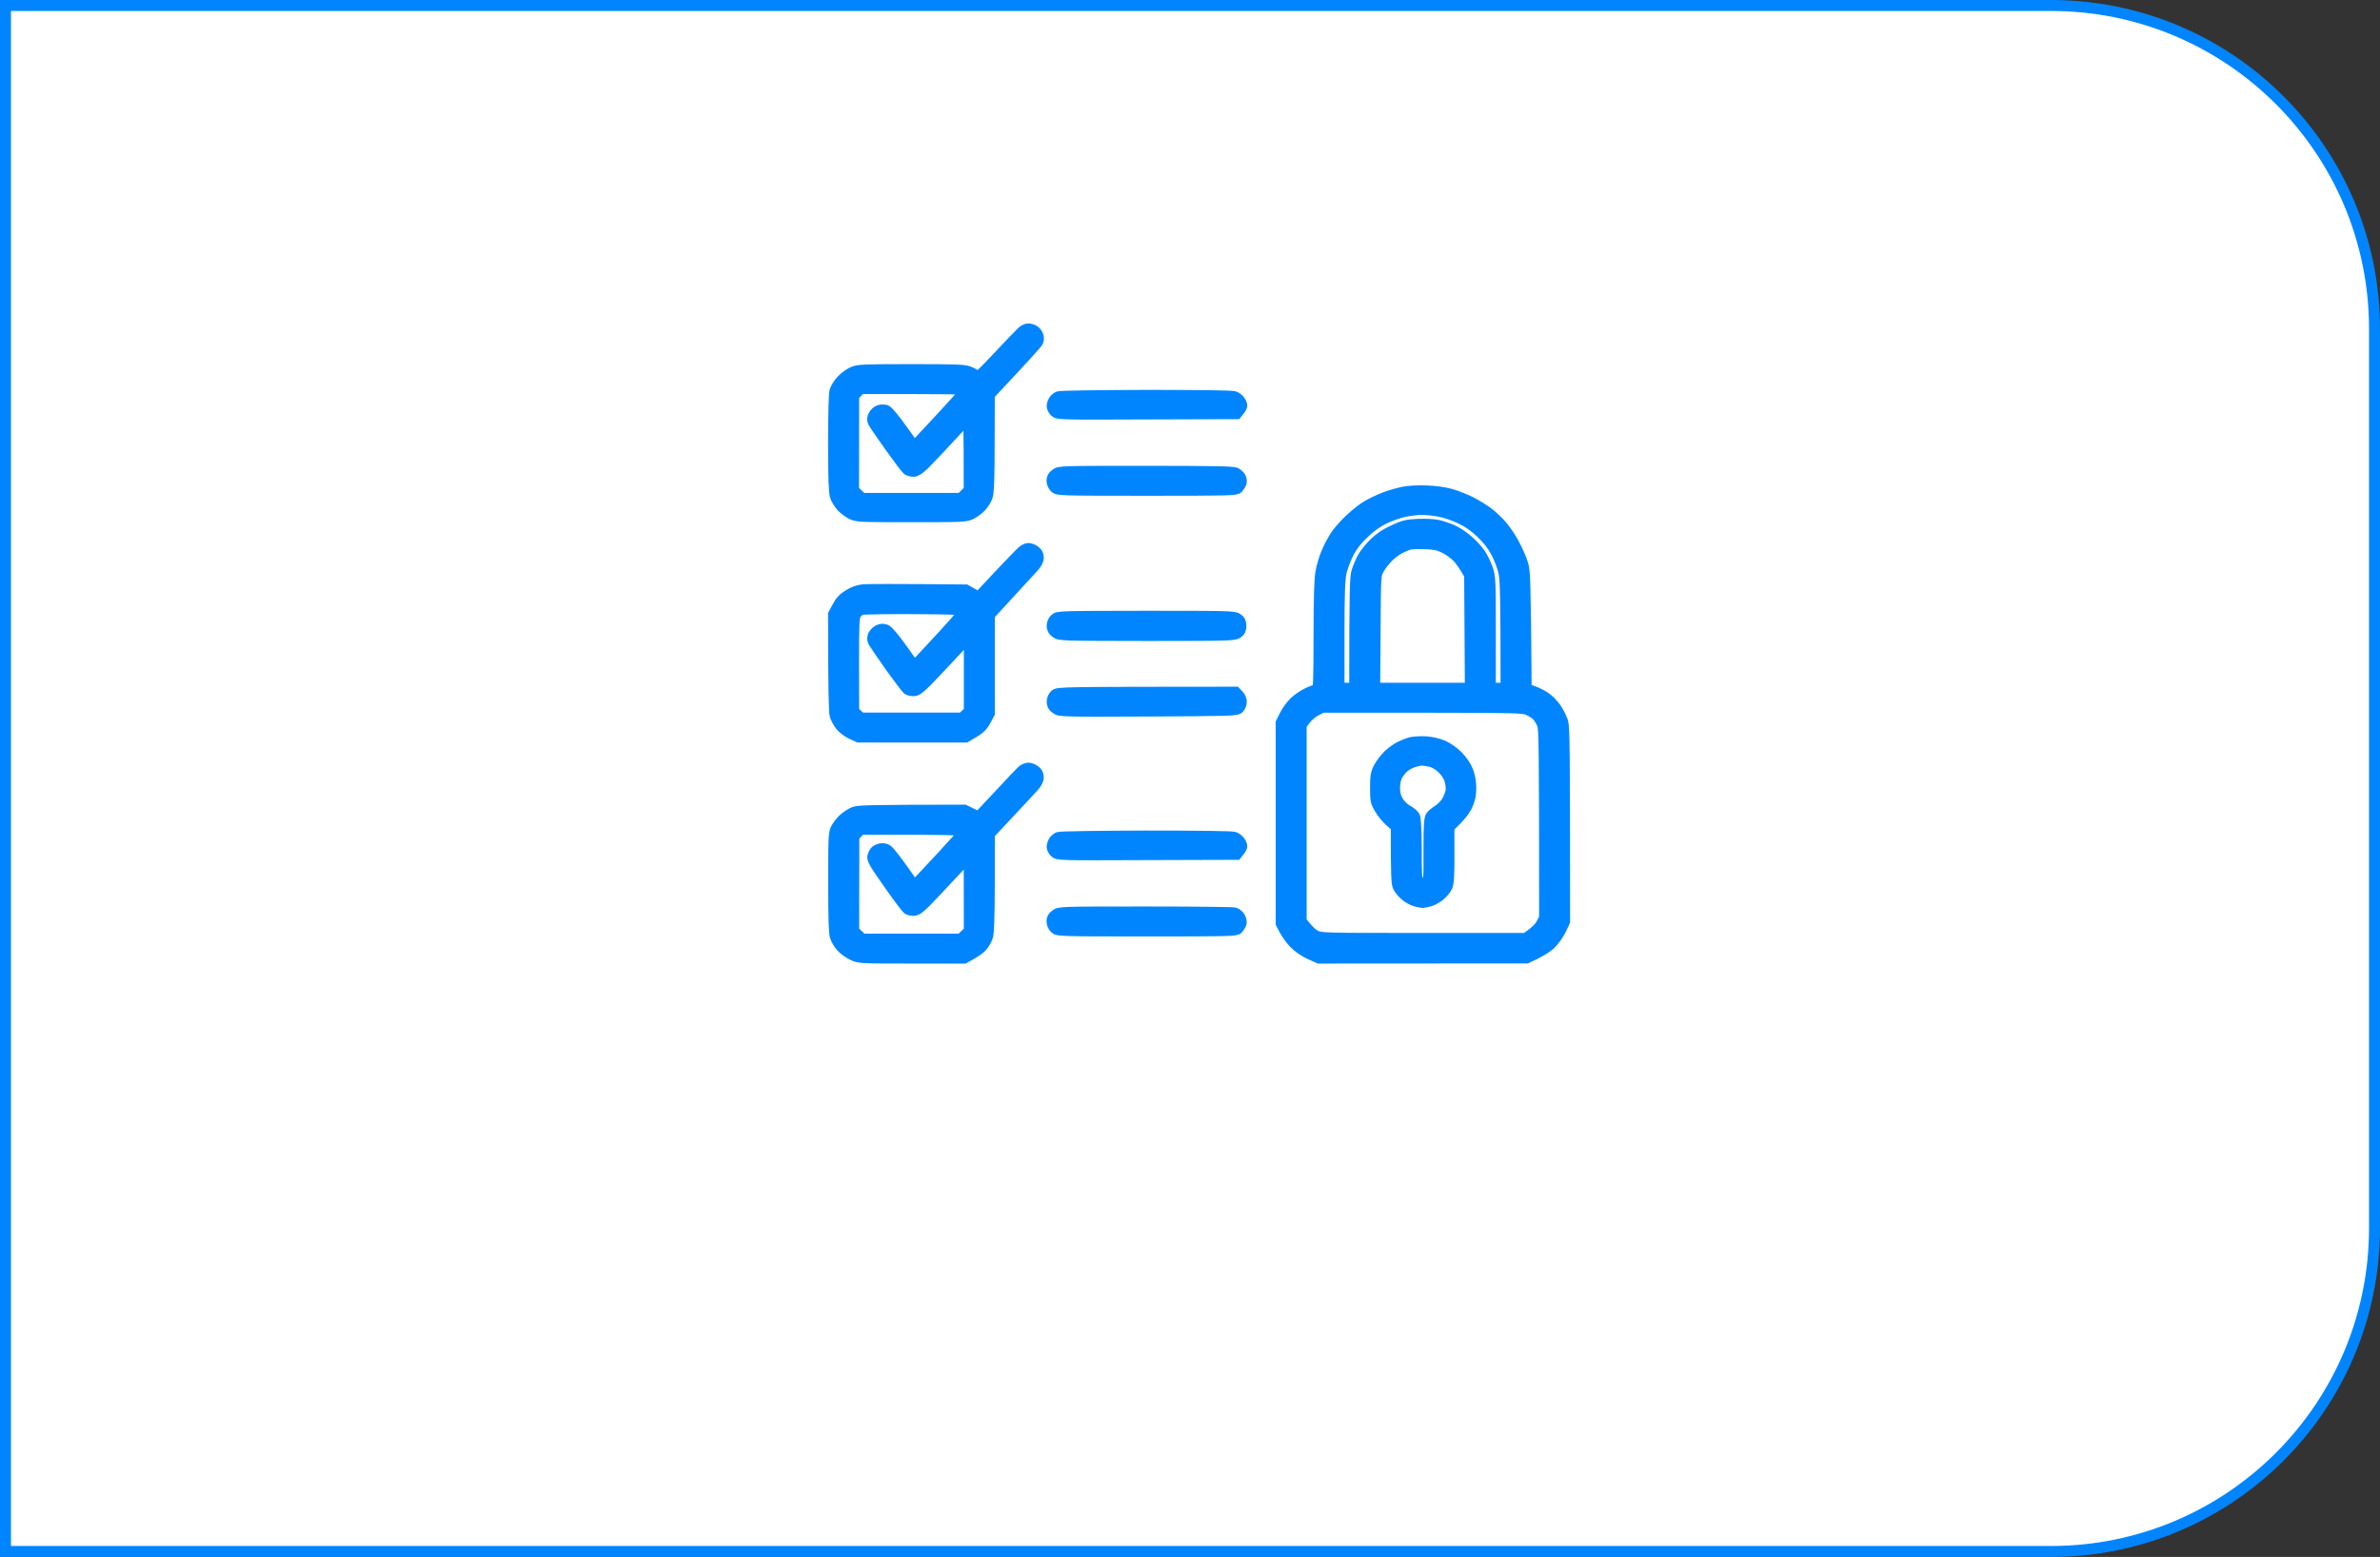 <?xml version="1.0" encoding="UTF-8"?> <svg xmlns="http://www.w3.org/2000/svg" width="217" height="142" viewBox="0 0 217 142" fill="none"><rect x="0" y="0" width="217" height="142" fill="#333333" stroke="none"/> <path d="M0.5 0.5H187C203.292 0.5 216.5 13.708 216.5 30V112C216.5 128.292 203.292 141.5 187 141.5H0.5V0.5Z" fill="white" stroke="#0185FE"></path> <path fill-rule="evenodd" clip-rule="evenodd" d="M93.731 30C93.861 30 94.082 30.049 94.226 30.124C94.369 30.198 94.551 30.383 94.616 30.556C94.694 30.742 94.707 30.977 94.629 31.15C94.564 31.299 93.536 32.449 90.203 35.998L90.19 40.388C90.19 43.504 90.138 44.914 90.021 45.26C89.943 45.52 89.695 45.928 89.474 46.175C89.266 46.41 88.849 46.719 88.563 46.868C88.055 47.115 87.873 47.127 83.095 47.127C78.317 47.127 78.135 47.115 77.627 46.868C77.341 46.719 76.937 46.41 76.716 46.175C76.508 45.928 76.247 45.52 76.169 45.26C76.052 44.914 76 43.541 76 40.45C76 37.964 76.052 35.923 76.13 35.651C76.208 35.404 76.482 34.959 76.755 34.675C77.016 34.402 77.471 34.069 77.757 33.945C78.226 33.735 78.721 33.71 83.069 33.71C87.105 33.71 87.925 33.735 88.341 33.908C88.602 34.007 88.914 34.18 89.018 34.279C89.188 34.44 89.422 34.229 91.088 32.461C92.117 31.36 93.08 30.359 93.223 30.235C93.379 30.099 93.601 30 93.731 30ZM77.836 36.097L77.823 44.716L78.604 45.458H87.612L88.368 44.716C88.368 38.508 88.341 38.001 88.198 38.162C88.094 38.261 87.326 39.102 86.48 40.017C85.633 40.932 84.644 41.983 84.28 42.342C83.824 42.775 83.512 42.985 83.29 42.985C83.108 42.985 82.874 42.923 82.743 42.836C82.626 42.75 81.923 41.81 81.168 40.759C80.426 39.708 79.736 38.706 79.645 38.533C79.528 38.285 79.528 38.15 79.671 37.877C79.762 37.692 79.984 37.494 80.166 37.432C80.348 37.37 80.621 37.383 80.791 37.432C80.947 37.494 81.572 38.236 82.223 39.151L83.355 40.746C86.936 36.925 87.977 35.75 87.977 35.689C87.977 35.614 87.886 35.54 87.781 35.503C87.677 35.466 85.529 35.441 83.03 35.441H78.46L77.836 36.097ZM130.091 44.778C130.911 44.803 131.731 44.926 132.304 45.087C132.812 45.236 133.593 45.545 134.062 45.78C134.53 46.014 135.246 46.447 135.663 46.757C136.066 47.066 136.665 47.635 136.991 48.03C137.316 48.414 137.824 49.18 138.097 49.724C138.384 50.269 138.722 51.048 138.839 51.456C139.035 52.086 139.074 52.965 139.152 62.833L139.764 63.043C140.102 63.167 140.61 63.414 140.896 63.612C141.183 63.81 141.612 64.243 141.847 64.576C142.081 64.91 142.354 65.467 142.472 65.801C142.628 66.32 142.654 67.854 142.654 84.041L142.289 84.82C142.081 85.241 141.651 85.834 141.339 86.131C141.026 86.416 140.415 86.824 139.204 87.368L120.262 87.38L119.455 87.022C118.947 86.799 118.401 86.416 118.023 86.032C117.672 85.686 117.268 85.142 116.812 84.227V65.924L117.151 65.244C117.333 64.873 117.724 64.329 118.023 64.045C118.323 63.748 118.882 63.377 119.26 63.204C119.624 63.031 120.015 62.895 120.106 62.895C120.223 62.895 120.262 61.831 120.262 57.985C120.275 54.448 120.314 52.804 120.445 52.136C120.536 51.629 120.77 50.85 120.965 50.405C121.148 49.959 121.499 49.304 121.733 48.933C121.955 48.562 122.566 47.869 123.074 47.387C123.582 46.905 124.311 46.324 124.702 46.113C125.092 45.891 125.782 45.557 126.251 45.384C126.719 45.198 127.474 44.988 127.943 44.889C128.464 44.79 129.284 44.741 130.091 44.778ZM126.251 47.276C125.574 47.597 124.988 48.018 124.363 48.611C123.725 49.205 123.296 49.762 122.957 50.405C122.697 50.912 122.384 51.728 122.28 52.198C122.137 52.878 122.085 54.139 122.085 57.923V62.771H123.517C123.517 54.028 123.569 52.668 123.699 52.198C123.79 51.864 124.038 51.27 124.233 50.899C124.428 50.528 124.923 49.91 125.326 49.527C125.821 49.044 126.381 48.673 127.097 48.352C128.008 47.931 128.281 47.869 129.31 47.82C129.987 47.795 130.755 47.832 131.133 47.919C131.497 48.006 132.083 48.203 132.434 48.364C132.799 48.525 133.411 48.921 133.801 49.267C134.192 49.601 134.7 50.145 134.934 50.479C135.155 50.813 135.468 51.431 135.611 51.864C135.871 52.593 135.884 52.903 135.884 57.701V62.771H137.316C137.316 54.127 137.264 52.878 137.121 52.198C137.017 51.728 136.717 50.912 136.444 50.405C136.105 49.749 135.689 49.217 135.051 48.599C134.4 47.993 133.84 47.597 133.151 47.276C132.617 47.016 131.77 46.732 131.263 46.633C130.768 46.534 130.026 46.46 129.635 46.46C129.245 46.46 128.542 46.546 128.073 46.645C127.605 46.732 126.784 47.029 126.251 47.276ZM127.618 50.009C127.331 50.145 126.849 50.504 126.563 50.8C126.264 51.097 125.886 51.579 125.717 51.889C125.405 52.445 125.405 52.458 125.378 57.614L125.339 62.771H134.062L133.997 52.445C133.463 51.493 133.085 50.998 132.812 50.738C132.526 50.466 132.018 50.108 131.653 49.935C131.133 49.687 130.781 49.613 129.896 49.589C129.284 49.564 128.646 49.589 128.464 49.65C128.281 49.7 127.904 49.861 127.618 50.009ZM120.002 64.787C119.676 64.947 119.247 65.319 119.026 65.603L118.635 66.135V84.017C119.247 84.833 119.651 85.191 119.937 85.328C120.445 85.587 120.575 85.587 129.792 85.587H139.113C139.985 85.006 140.363 84.598 140.532 84.289L140.831 83.732C140.831 67.582 140.805 66.419 140.623 66.023C140.519 65.764 140.298 65.418 140.141 65.257C139.985 65.096 139.621 64.861 139.334 64.737C138.839 64.527 138.28 64.515 129.701 64.502H120.575L120.002 64.787ZM93.77 50.021C93.913 50.021 94.174 50.12 94.343 50.244C94.551 50.38 94.668 50.59 94.668 50.837C94.681 51.085 94.538 51.369 94.226 51.715C93.978 51.987 92.976 53.088 90.203 56.093V65.059L89.838 65.739C89.552 66.271 89.318 66.506 88.055 67.223H78.291L77.64 66.926C77.25 66.741 76.833 66.419 76.625 66.147C76.43 65.887 76.208 65.479 76.143 65.244C76.065 64.984 76 63.018 76 56.031L76.365 55.351C76.625 54.844 76.898 54.56 77.38 54.263C77.797 54.003 78.252 53.83 78.682 53.793C79.033 53.756 81.285 53.744 88.055 53.806L89.227 54.473L91.088 52.482C92.117 51.394 93.08 50.392 93.236 50.269C93.379 50.133 93.627 50.034 93.77 50.021ZM78.044 55.982C77.849 56.242 77.823 56.823 77.823 60.57L77.836 64.873L78.487 65.492H87.73L88.38 64.873V58.01C87.417 59.049 86.376 60.162 85.438 61.151C84.071 62.61 83.668 62.956 83.355 62.994C83.147 63.006 82.874 62.956 82.757 62.87C82.652 62.783 81.936 61.843 81.181 60.792C80.439 59.729 79.749 58.727 79.658 58.566C79.541 58.331 79.541 58.171 79.632 57.948C79.71 57.775 79.932 57.565 80.101 57.478C80.335 57.367 80.53 57.367 80.765 57.453C80.96 57.528 81.52 58.183 82.223 59.172L83.368 60.78C87.404 56.464 87.951 55.809 87.847 55.685C87.743 55.574 86.636 55.524 83.264 55.512C80.804 55.5 78.682 55.537 78.525 55.586C78.369 55.648 78.148 55.834 78.044 55.982ZM93.757 70.055C93.913 70.055 94.174 70.154 94.343 70.277C94.551 70.413 94.668 70.624 94.668 70.871C94.681 71.118 94.538 71.403 94.226 71.749C93.978 72.021 92.976 73.109 90.203 76.065V80.517C90.19 83.683 90.151 85.105 90.034 85.439C89.943 85.711 89.721 86.094 89.539 86.304C89.357 86.527 88.914 86.849 87.925 87.38H83.134C78.382 87.38 78.343 87.38 77.731 87.084C77.393 86.923 76.937 86.601 76.729 86.354C76.508 86.119 76.26 85.711 76.169 85.439C76.052 85.105 76.013 83.695 76.013 80.48C76.013 76.312 76.026 75.966 76.26 75.533C76.391 75.286 76.703 74.89 76.937 74.68C77.185 74.457 77.588 74.198 77.862 74.086C78.278 73.926 79.111 73.901 87.925 73.888L88.576 74.198C88.927 74.371 89.227 74.519 89.227 74.519C89.227 74.519 90.06 73.616 91.101 72.516C92.13 71.403 93.08 70.401 93.223 70.277C93.367 70.166 93.614 70.067 93.757 70.055ZM77.849 76.287L77.836 84.907L78.617 85.649H87.612L88.38 84.907L88.368 78.044C87.313 79.181 86.271 80.294 85.373 81.246C84.058 82.656 83.668 82.99 83.355 83.027C83.147 83.04 82.874 82.99 82.757 82.904C82.639 82.817 81.858 81.766 81.025 80.579C79.749 78.773 79.515 78.353 79.58 78.106C79.632 77.932 79.736 77.722 79.828 77.635C79.906 77.549 80.127 77.45 80.309 77.413C80.478 77.376 80.752 77.425 80.895 77.524C81.038 77.611 81.65 78.39 82.262 79.243L83.368 80.814C87.547 76.374 88.003 75.818 87.86 75.743C87.743 75.682 85.594 75.632 83.069 75.632H78.474L77.849 76.287ZM104.458 36.059C109.158 36.059 112.282 36.097 112.529 36.171C112.751 36.245 112.998 36.443 113.115 36.678C113.298 37.024 113.284 37.074 112.751 37.729L104.601 37.754C96.595 37.791 96.439 37.778 96.192 37.544C96.048 37.407 95.931 37.185 95.931 37.049C95.931 36.913 95.996 36.69 96.087 36.542C96.165 36.406 96.361 36.245 96.504 36.183C96.647 36.121 100.227 36.072 104.458 36.059ZM104.471 42.985C110.498 42.985 112.399 43.022 112.66 43.133C112.829 43.22 113.037 43.417 113.115 43.566C113.18 43.727 113.206 43.949 113.154 44.061C113.102 44.184 112.972 44.382 112.868 44.506C112.673 44.704 112.165 44.716 104.549 44.716C96.621 44.716 96.439 44.704 96.192 44.469C96.048 44.333 95.918 44.061 95.918 43.863C95.905 43.603 96.009 43.417 96.257 43.244C96.608 42.985 96.725 42.985 104.471 42.985ZM104.484 56.204C112.022 56.204 112.543 56.217 112.829 56.427C113.063 56.588 113.141 56.773 113.141 57.083C113.141 57.392 113.063 57.577 112.829 57.738C112.543 57.936 112.022 57.961 104.588 57.961C96.803 57.948 96.634 57.948 96.282 57.701C96.035 57.528 95.931 57.342 95.931 57.083C95.931 56.872 96.035 56.6 96.192 56.464C96.439 56.217 96.621 56.217 104.484 56.204ZM112.66 63.13L112.92 63.402C113.063 63.538 113.18 63.822 113.18 64.008C113.18 64.206 113.076 64.465 112.946 64.589C112.725 64.799 112.191 64.811 104.679 64.849C96.751 64.886 96.634 64.873 96.282 64.626C96.035 64.453 95.931 64.267 95.931 64.008C95.931 63.797 96.035 63.525 96.192 63.389C96.439 63.142 96.621 63.142 112.66 63.13ZM104.458 76.25C109.158 76.25 112.282 76.287 112.529 76.362C112.751 76.436 112.998 76.634 113.115 76.869C113.298 77.215 113.284 77.264 112.751 77.92L104.601 77.945C96.595 77.982 96.439 77.969 96.192 77.734C96.048 77.598 95.931 77.376 95.931 77.24C95.931 77.104 95.996 76.881 96.087 76.733C96.165 76.597 96.361 76.436 96.504 76.374C96.647 76.312 100.227 76.263 104.458 76.25ZM104.445 83.176C108.741 83.176 112.399 83.213 112.568 83.262C112.751 83.312 112.959 83.51 113.063 83.695C113.154 83.881 113.206 84.14 113.154 84.251C113.102 84.375 112.972 84.573 112.868 84.697C112.673 84.894 112.165 84.907 104.549 84.907C96.621 84.907 96.439 84.894 96.192 84.66C96.048 84.524 95.918 84.251 95.918 84.054C95.905 83.794 96.009 83.608 96.257 83.435C96.608 83.176 96.725 83.176 104.445 83.176ZM130.039 67.656C130.56 67.693 131.159 67.841 131.601 68.027C132.018 68.225 132.565 68.608 132.942 68.991C133.307 69.375 133.671 69.906 133.827 70.314C133.997 70.747 134.101 71.304 134.101 71.86C134.101 72.528 134.023 72.887 133.762 73.468C133.554 73.913 133.151 74.457 132.109 75.447V77.945C132.122 79.763 132.07 80.566 131.94 80.851C131.849 81.073 131.549 81.432 131.289 81.655C131.028 81.877 130.599 82.112 130.325 82.186C130.052 82.248 129.779 82.31 129.713 82.31C129.635 82.31 129.362 82.248 129.089 82.186C128.815 82.112 128.386 81.877 128.125 81.655C127.865 81.432 127.565 81.073 127.474 80.851C127.344 80.566 127.305 79.75 127.305 75.385L126.745 74.902C126.446 74.643 126.016 74.124 125.808 73.752C125.444 73.146 125.418 72.998 125.418 71.86C125.418 70.797 125.457 70.537 125.73 70.005C125.912 69.659 126.303 69.152 126.615 68.855C126.915 68.571 127.409 68.225 127.696 68.089C127.982 67.953 128.425 67.779 128.698 67.718C128.972 67.656 129.57 67.631 130.039 67.656ZM127.917 70.03C127.722 70.216 127.461 70.574 127.344 70.809C127.227 71.044 127.149 71.539 127.149 71.922C127.162 72.405 127.253 72.751 127.487 73.122C127.67 73.418 128.047 73.777 128.334 73.926C128.62 74.086 128.906 74.334 128.985 74.482C129.063 74.655 129.128 75.855 129.128 77.487C129.128 79.738 129.154 80.232 129.323 80.393C129.427 80.492 129.57 80.579 129.649 80.579C129.713 80.579 129.896 80.517 130.039 80.455C130.286 80.331 130.299 80.208 130.286 77.512C130.286 75.36 130.338 74.643 130.469 74.457C130.56 74.321 130.859 74.074 131.133 73.901C131.406 73.728 131.77 73.369 131.927 73.097C132.083 72.825 132.252 72.417 132.291 72.194C132.343 71.972 132.304 71.526 132.213 71.205C132.109 70.817 131.883 70.451 131.536 70.104C131.224 69.795 130.807 69.548 130.495 69.461C130.208 69.387 129.818 69.325 129.649 69.325C129.466 69.325 129.089 69.412 128.802 69.511C128.516 69.61 128.112 69.845 127.917 70.03Z" fill="#0185FE" stroke="#0185FE"></path> </svg> 